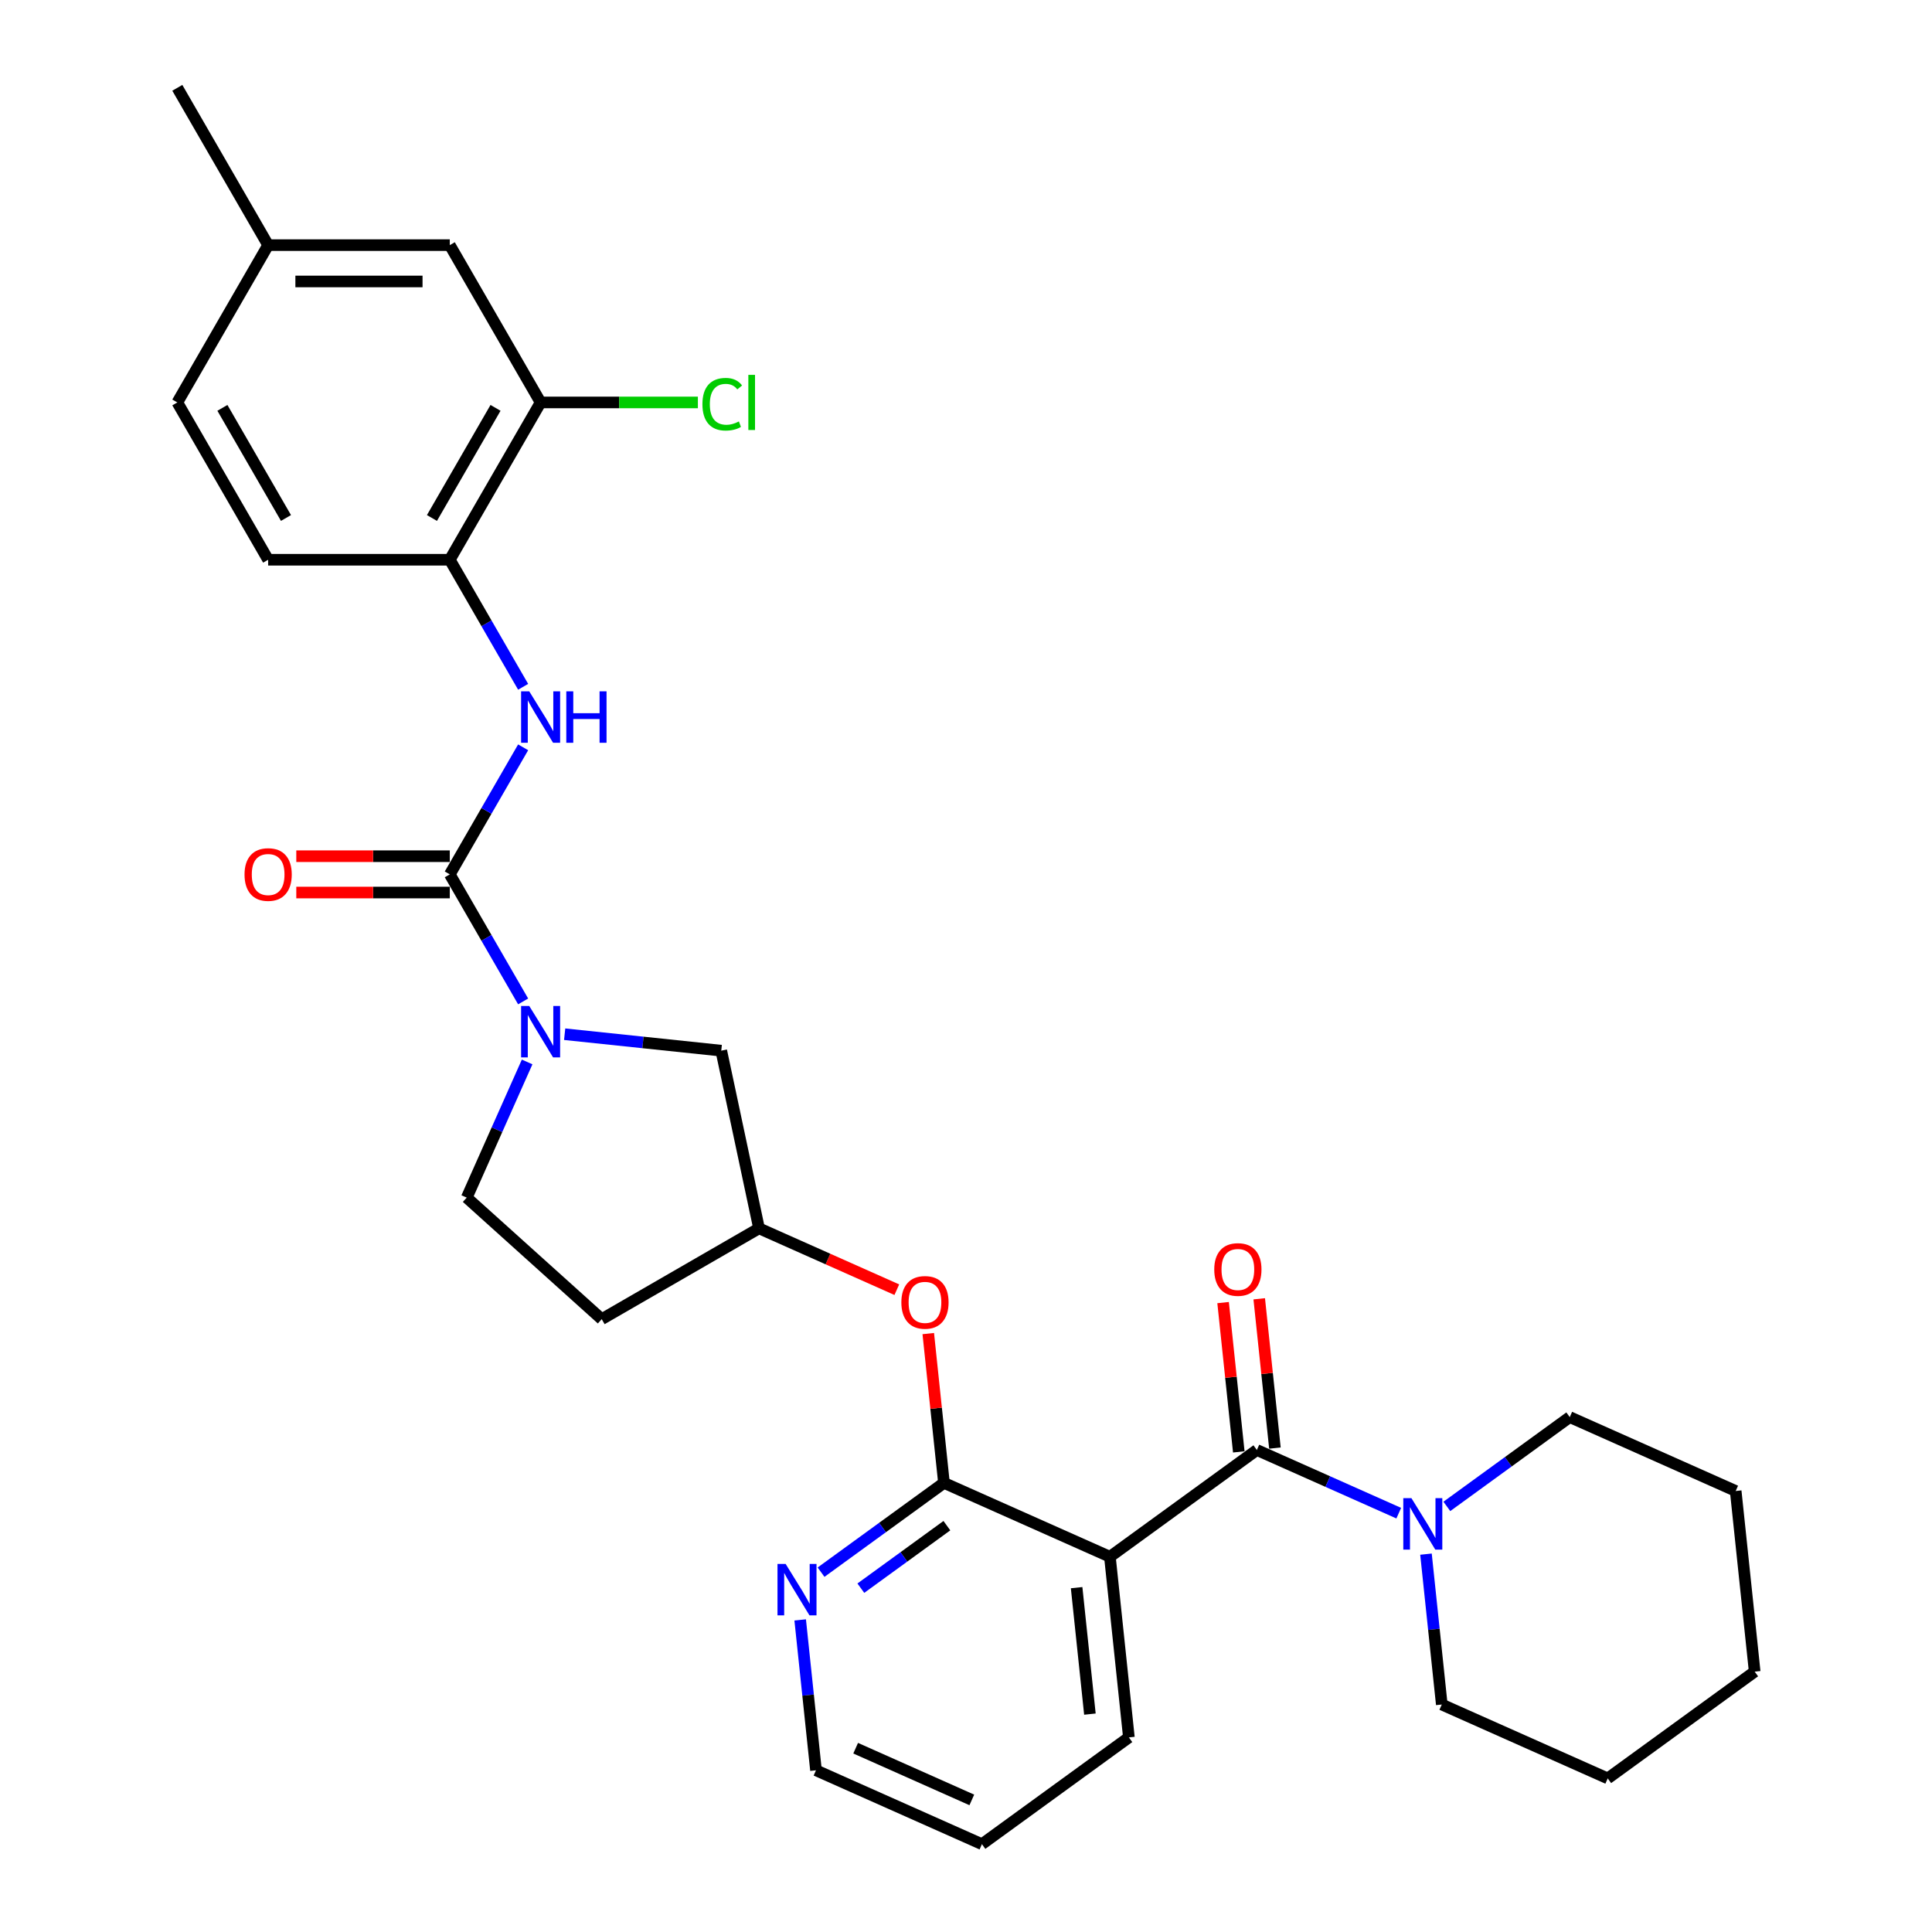 <?xml version='1.0' encoding='iso-8859-1'?>
<svg version='1.1' baseProfile='full'
              xmlns='http://www.w3.org/2000/svg'
                      xmlns:rdkit='http://www.rdkit.org/xml'
                      xmlns:xlink='http://www.w3.org/1999/xlink'
                  xml:space='preserve'
width='1000px' height='1000px' viewBox='0 0 1000 1000'>
<!-- END OF HEADER -->
<rect style='opacity:1.0;fill:#FFFFFF;stroke:none' width='1000' height='1000' x='0' y='0'> </rect>
<path class='bond-0' d='M 650.546,750.514 L 574.483,805.777' style='fill:none;fill-rule:evenodd;stroke:#000000;stroke-width:6px;stroke-linecap:butt;stroke-linejoin:miter;stroke-opacity:1' />
<path class='bond-5' d='M 650.546,750.514 L 687.268,766.863' style='fill:none;fill-rule:evenodd;stroke:#000000;stroke-width:6px;stroke-linecap:butt;stroke-linejoin:miter;stroke-opacity:1' />
<path class='bond-5' d='M 687.268,766.863 L 723.99,783.213' style='fill:none;fill-rule:evenodd;stroke:#0000FF;stroke-width:6px;stroke-linecap:butt;stroke-linejoin:miter;stroke-opacity:1' />
<path class='bond-13' d='M 659.897,749.531 L 655.836,710.892' style='fill:none;fill-rule:evenodd;stroke:#000000;stroke-width:6px;stroke-linecap:butt;stroke-linejoin:miter;stroke-opacity:1' />
<path class='bond-13' d='M 655.836,710.892 L 651.775,672.254' style='fill:none;fill-rule:evenodd;stroke:#FF0000;stroke-width:6px;stroke-linecap:butt;stroke-linejoin:miter;stroke-opacity:1' />
<path class='bond-13' d='M 641.196,751.496 L 637.135,712.858' style='fill:none;fill-rule:evenodd;stroke:#000000;stroke-width:6px;stroke-linecap:butt;stroke-linejoin:miter;stroke-opacity:1' />
<path class='bond-13' d='M 637.135,712.858 L 633.074,674.219' style='fill:none;fill-rule:evenodd;stroke:#FF0000;stroke-width:6px;stroke-linecap:butt;stroke-linejoin:miter;stroke-opacity:1' />
<path class='bond-3' d='M 574.483,805.777 L 488.591,767.536' style='fill:none;fill-rule:evenodd;stroke:#000000;stroke-width:6px;stroke-linecap:butt;stroke-linejoin:miter;stroke-opacity:1' />
<path class='bond-20' d='M 574.483,805.777 L 584.31,899.282' style='fill:none;fill-rule:evenodd;stroke:#000000;stroke-width:6px;stroke-linecap:butt;stroke-linejoin:miter;stroke-opacity:1' />
<path class='bond-20' d='M 557.256,821.768 L 564.135,887.222' style='fill:none;fill-rule:evenodd;stroke:#000000;stroke-width:6px;stroke-linecap:butt;stroke-linejoin:miter;stroke-opacity:1' />
<path class='bond-1' d='M 232.809,452.573 L 251.792,485.453' style='fill:none;fill-rule:evenodd;stroke:#000000;stroke-width:6px;stroke-linecap:butt;stroke-linejoin:miter;stroke-opacity:1' />
<path class='bond-1' d='M 251.792,485.453 L 270.776,518.333' style='fill:none;fill-rule:evenodd;stroke:#0000FF;stroke-width:6px;stroke-linecap:butt;stroke-linejoin:miter;stroke-opacity:1' />
<path class='bond-4' d='M 232.809,452.573 L 251.792,419.693' style='fill:none;fill-rule:evenodd;stroke:#000000;stroke-width:6px;stroke-linecap:butt;stroke-linejoin:miter;stroke-opacity:1' />
<path class='bond-4' d='M 251.792,419.693 L 270.776,386.813' style='fill:none;fill-rule:evenodd;stroke:#0000FF;stroke-width:6px;stroke-linecap:butt;stroke-linejoin:miter;stroke-opacity:1' />
<path class='bond-12' d='M 232.809,443.171 L 193.086,443.171' style='fill:none;fill-rule:evenodd;stroke:#000000;stroke-width:6px;stroke-linecap:butt;stroke-linejoin:miter;stroke-opacity:1' />
<path class='bond-12' d='M 193.086,443.171 L 153.362,443.171' style='fill:none;fill-rule:evenodd;stroke:#FF0000;stroke-width:6px;stroke-linecap:butt;stroke-linejoin:miter;stroke-opacity:1' />
<path class='bond-12' d='M 232.809,461.975 L 193.086,461.975' style='fill:none;fill-rule:evenodd;stroke:#000000;stroke-width:6px;stroke-linecap:butt;stroke-linejoin:miter;stroke-opacity:1' />
<path class='bond-12' d='M 193.086,461.975 L 153.362,461.975' style='fill:none;fill-rule:evenodd;stroke:#FF0000;stroke-width:6px;stroke-linecap:butt;stroke-linejoin:miter;stroke-opacity:1' />
<path class='bond-2' d='M 292.267,535.305 L 332.796,539.564' style='fill:none;fill-rule:evenodd;stroke:#0000FF;stroke-width:6px;stroke-linecap:butt;stroke-linejoin:miter;stroke-opacity:1' />
<path class='bond-2' d='M 332.796,539.564 L 373.324,543.824' style='fill:none;fill-rule:evenodd;stroke:#000000;stroke-width:6px;stroke-linecap:butt;stroke-linejoin:miter;stroke-opacity:1' />
<path class='bond-32' d='M 272.845,549.66 L 257.212,584.774' style='fill:none;fill-rule:evenodd;stroke:#0000FF;stroke-width:6px;stroke-linecap:butt;stroke-linejoin:miter;stroke-opacity:1' />
<path class='bond-32' d='M 257.212,584.774 L 241.578,619.888' style='fill:none;fill-rule:evenodd;stroke:#000000;stroke-width:6px;stroke-linecap:butt;stroke-linejoin:miter;stroke-opacity:1' />
<path class='bond-7' d='M 488.591,767.536 L 484.53,728.897' style='fill:none;fill-rule:evenodd;stroke:#000000;stroke-width:6px;stroke-linecap:butt;stroke-linejoin:miter;stroke-opacity:1' />
<path class='bond-7' d='M 484.53,728.897 L 480.469,690.259' style='fill:none;fill-rule:evenodd;stroke:#FF0000;stroke-width:6px;stroke-linecap:butt;stroke-linejoin:miter;stroke-opacity:1' />
<path class='bond-9' d='M 488.591,767.536 L 456.783,790.645' style='fill:none;fill-rule:evenodd;stroke:#000000;stroke-width:6px;stroke-linecap:butt;stroke-linejoin:miter;stroke-opacity:1' />
<path class='bond-9' d='M 456.783,790.645 L 424.976,813.755' style='fill:none;fill-rule:evenodd;stroke:#0000FF;stroke-width:6px;stroke-linecap:butt;stroke-linejoin:miter;stroke-opacity:1' />
<path class='bond-9' d='M 490.101,789.681 L 467.836,805.858' style='fill:none;fill-rule:evenodd;stroke:#000000;stroke-width:6px;stroke-linecap:butt;stroke-linejoin:miter;stroke-opacity:1' />
<path class='bond-9' d='M 467.836,805.858 L 445.571,822.035' style='fill:none;fill-rule:evenodd;stroke:#0000FF;stroke-width:6px;stroke-linecap:butt;stroke-linejoin:miter;stroke-opacity:1' />
<path class='bond-6' d='M 270.776,355.485 L 251.792,322.605' style='fill:none;fill-rule:evenodd;stroke:#0000FF;stroke-width:6px;stroke-linecap:butt;stroke-linejoin:miter;stroke-opacity:1' />
<path class='bond-6' d='M 251.792,322.605 L 232.809,289.725' style='fill:none;fill-rule:evenodd;stroke:#000000;stroke-width:6px;stroke-linecap:butt;stroke-linejoin:miter;stroke-opacity:1' />
<path class='bond-22' d='M 738.084,804.419 L 742.175,843.339' style='fill:none;fill-rule:evenodd;stroke:#0000FF;stroke-width:6px;stroke-linecap:butt;stroke-linejoin:miter;stroke-opacity:1' />
<path class='bond-22' d='M 742.175,843.339 L 746.266,882.26' style='fill:none;fill-rule:evenodd;stroke:#000000;stroke-width:6px;stroke-linecap:butt;stroke-linejoin:miter;stroke-opacity:1' />
<path class='bond-23' d='M 748.886,779.711 L 780.694,756.601' style='fill:none;fill-rule:evenodd;stroke:#0000FF;stroke-width:6px;stroke-linecap:butt;stroke-linejoin:miter;stroke-opacity:1' />
<path class='bond-23' d='M 780.694,756.601 L 812.501,733.491' style='fill:none;fill-rule:evenodd;stroke:#000000;stroke-width:6px;stroke-linecap:butt;stroke-linejoin:miter;stroke-opacity:1' />
<path class='bond-8' d='M 232.809,289.725 L 279.819,208.302' style='fill:none;fill-rule:evenodd;stroke:#000000;stroke-width:6px;stroke-linecap:butt;stroke-linejoin:miter;stroke-opacity:1' />
<path class='bond-8' d='M 223.576,268.11 L 256.483,211.113' style='fill:none;fill-rule:evenodd;stroke:#000000;stroke-width:6px;stroke-linecap:butt;stroke-linejoin:miter;stroke-opacity:1' />
<path class='bond-17' d='M 232.809,289.725 L 138.789,289.725' style='fill:none;fill-rule:evenodd;stroke:#000000;stroke-width:6px;stroke-linecap:butt;stroke-linejoin:miter;stroke-opacity:1' />
<path class='bond-14' d='M 464.19,667.542 L 428.531,651.666' style='fill:none;fill-rule:evenodd;stroke:#FF0000;stroke-width:6px;stroke-linecap:butt;stroke-linejoin:miter;stroke-opacity:1' />
<path class='bond-14' d='M 428.531,651.666 L 392.872,635.789' style='fill:none;fill-rule:evenodd;stroke:#000000;stroke-width:6px;stroke-linecap:butt;stroke-linejoin:miter;stroke-opacity:1' />
<path class='bond-15' d='M 279.819,208.302 L 232.809,126.878' style='fill:none;fill-rule:evenodd;stroke:#000000;stroke-width:6px;stroke-linecap:butt;stroke-linejoin:miter;stroke-opacity:1' />
<path class='bond-18' d='M 279.819,208.302 L 320.52,208.302' style='fill:none;fill-rule:evenodd;stroke:#000000;stroke-width:6px;stroke-linecap:butt;stroke-linejoin:miter;stroke-opacity:1' />
<path class='bond-18' d='M 320.52,208.302 L 361.222,208.302' style='fill:none;fill-rule:evenodd;stroke:#00CC00;stroke-width:6px;stroke-linecap:butt;stroke-linejoin:miter;stroke-opacity:1' />
<path class='bond-31' d='M 414.174,838.463 L 418.264,877.384' style='fill:none;fill-rule:evenodd;stroke:#0000FF;stroke-width:6px;stroke-linecap:butt;stroke-linejoin:miter;stroke-opacity:1' />
<path class='bond-31' d='M 418.264,877.384 L 422.355,916.304' style='fill:none;fill-rule:evenodd;stroke:#000000;stroke-width:6px;stroke-linecap:butt;stroke-linejoin:miter;stroke-opacity:1' />
<path class='bond-10' d='M 373.324,543.824 L 392.872,635.789' style='fill:none;fill-rule:evenodd;stroke:#000000;stroke-width:6px;stroke-linecap:butt;stroke-linejoin:miter;stroke-opacity:1' />
<path class='bond-11' d='M 241.578,619.888 L 311.448,682.799' style='fill:none;fill-rule:evenodd;stroke:#000000;stroke-width:6px;stroke-linecap:butt;stroke-linejoin:miter;stroke-opacity:1' />
<path class='bond-16' d='M 392.872,635.789 L 311.448,682.799' style='fill:none;fill-rule:evenodd;stroke:#000000;stroke-width:6px;stroke-linecap:butt;stroke-linejoin:miter;stroke-opacity:1' />
<path class='bond-33' d='M 232.809,126.878 L 138.789,126.878' style='fill:none;fill-rule:evenodd;stroke:#000000;stroke-width:6px;stroke-linecap:butt;stroke-linejoin:miter;stroke-opacity:1' />
<path class='bond-33' d='M 218.706,145.682 L 152.892,145.682' style='fill:none;fill-rule:evenodd;stroke:#000000;stroke-width:6px;stroke-linecap:butt;stroke-linejoin:miter;stroke-opacity:1' />
<path class='bond-21' d='M 138.789,289.725 L 91.779,208.302' style='fill:none;fill-rule:evenodd;stroke:#000000;stroke-width:6px;stroke-linecap:butt;stroke-linejoin:miter;stroke-opacity:1' />
<path class='bond-21' d='M 148.023,268.11 L 115.116,211.113' style='fill:none;fill-rule:evenodd;stroke:#000000;stroke-width:6px;stroke-linecap:butt;stroke-linejoin:miter;stroke-opacity:1' />
<path class='bond-19' d='M 138.789,126.878 L 91.779,208.302' style='fill:none;fill-rule:evenodd;stroke:#000000;stroke-width:6px;stroke-linecap:butt;stroke-linejoin:miter;stroke-opacity:1' />
<path class='bond-25' d='M 138.789,126.878 L 91.779,45.455' style='fill:none;fill-rule:evenodd;stroke:#000000;stroke-width:6px;stroke-linecap:butt;stroke-linejoin:miter;stroke-opacity:1' />
<path class='bond-26' d='M 584.31,899.282 L 508.247,954.545' style='fill:none;fill-rule:evenodd;stroke:#000000;stroke-width:6px;stroke-linecap:butt;stroke-linejoin:miter;stroke-opacity:1' />
<path class='bond-27' d='M 746.266,882.26 L 832.157,920.501' style='fill:none;fill-rule:evenodd;stroke:#000000;stroke-width:6px;stroke-linecap:butt;stroke-linejoin:miter;stroke-opacity:1' />
<path class='bond-28' d='M 812.501,733.491 L 898.393,771.733' style='fill:none;fill-rule:evenodd;stroke:#000000;stroke-width:6px;stroke-linecap:butt;stroke-linejoin:miter;stroke-opacity:1' />
<path class='bond-24' d='M 422.355,916.304 L 508.247,954.545' style='fill:none;fill-rule:evenodd;stroke:#000000;stroke-width:6px;stroke-linecap:butt;stroke-linejoin:miter;stroke-opacity:1' />
<path class='bond-24' d='M 442.887,904.862 L 503.011,931.631' style='fill:none;fill-rule:evenodd;stroke:#000000;stroke-width:6px;stroke-linecap:butt;stroke-linejoin:miter;stroke-opacity:1' />
<path class='bond-30' d='M 832.157,920.501 L 908.221,865.238' style='fill:none;fill-rule:evenodd;stroke:#000000;stroke-width:6px;stroke-linecap:butt;stroke-linejoin:miter;stroke-opacity:1' />
<path class='bond-29' d='M 898.393,771.733 L 908.221,865.238' style='fill:none;fill-rule:evenodd;stroke:#000000;stroke-width:6px;stroke-linecap:butt;stroke-linejoin:miter;stroke-opacity:1' />
<path  class='atom-3' d='M 273.934 520.683
L 282.659 534.786
Q 283.524 536.178, 284.915 538.697
Q 286.307 541.217, 286.382 541.368
L 286.382 520.683
L 289.917 520.683
L 289.917 547.31
L 286.269 547.31
L 276.905 531.89
Q 275.814 530.085, 274.648 528.017
Q 273.52 525.948, 273.181 525.309
L 273.181 547.31
L 269.721 547.31
L 269.721 520.683
L 273.934 520.683
' fill='#0000FF'/>
<path  class='atom-5' d='M 273.934 357.836
L 282.659 371.939
Q 283.524 373.33, 284.915 375.85
Q 286.307 378.37, 286.382 378.52
L 286.382 357.836
L 289.917 357.836
L 289.917 384.462
L 286.269 384.462
L 276.905 369.043
Q 275.814 367.238, 274.648 365.169
Q 273.52 363.101, 273.181 362.462
L 273.181 384.462
L 269.721 384.462
L 269.721 357.836
L 273.934 357.836
' fill='#0000FF'/>
<path  class='atom-5' d='M 293.114 357.836
L 296.724 357.836
L 296.724 369.156
L 310.338 369.156
L 310.338 357.836
L 313.948 357.836
L 313.948 384.462
L 310.338 384.462
L 310.338 372.165
L 296.724 372.165
L 296.724 384.462
L 293.114 384.462
L 293.114 357.836
' fill='#0000FF'/>
<path  class='atom-6' d='M 730.552 775.442
L 739.277 789.545
Q 740.142 790.936, 741.534 793.456
Q 742.925 795.976, 743 796.126
L 743 775.442
L 746.535 775.442
L 746.535 802.068
L 742.888 802.068
L 733.523 786.649
Q 732.432 784.844, 731.267 782.775
Q 730.138 780.707, 729.8 780.067
L 729.8 802.068
L 726.34 802.068
L 726.34 775.442
L 730.552 775.442
' fill='#0000FF'/>
<path  class='atom-8' d='M 466.541 674.106
Q 466.541 667.713, 469.7 664.14
Q 472.859 660.567, 478.763 660.567
Q 484.668 660.567, 487.827 664.14
Q 490.986 667.713, 490.986 674.106
Q 490.986 680.575, 487.789 684.26
Q 484.593 687.908, 478.763 687.908
Q 472.896 687.908, 469.7 684.26
Q 466.541 680.612, 466.541 674.106
M 478.763 684.9
Q 482.825 684.9, 485.006 682.192
Q 487.225 679.446, 487.225 674.106
Q 487.225 668.879, 485.006 666.246
Q 482.825 663.576, 478.763 663.576
Q 474.702 663.576, 472.483 666.208
Q 470.302 668.841, 470.302 674.106
Q 470.302 679.484, 472.483 682.192
Q 474.702 684.9, 478.763 684.9
' fill='#FF0000'/>
<path  class='atom-10' d='M 406.642 809.486
L 415.367 823.589
Q 416.232 824.981, 417.623 827.5
Q 419.015 830.02, 419.09 830.17
L 419.09 809.486
L 422.625 809.486
L 422.625 836.112
L 418.977 836.112
L 409.613 820.693
Q 408.522 818.888, 407.356 816.82
Q 406.228 814.751, 405.89 814.112
L 405.89 836.112
L 402.43 836.112
L 402.43 809.486
L 406.642 809.486
' fill='#0000FF'/>
<path  class='atom-13' d='M 126.567 452.648
Q 126.567 446.255, 129.726 442.682
Q 132.885 439.109, 138.789 439.109
Q 144.694 439.109, 147.853 442.682
Q 151.012 446.255, 151.012 452.648
Q 151.012 459.117, 147.815 462.802
Q 144.619 466.45, 138.789 466.45
Q 132.922 466.45, 129.726 462.802
Q 126.567 459.154, 126.567 452.648
M 138.789 463.441
Q 142.851 463.441, 145.032 460.734
Q 147.251 457.988, 147.251 452.648
Q 147.251 447.42, 145.032 444.788
Q 142.851 442.118, 138.789 442.118
Q 134.728 442.118, 132.509 444.75
Q 130.327 447.383, 130.327 452.648
Q 130.327 458.026, 132.509 460.734
Q 134.728 463.441, 138.789 463.441
' fill='#FF0000'/>
<path  class='atom-14' d='M 628.496 657.084
Q 628.496 650.691, 631.655 647.118
Q 634.814 643.545, 640.719 643.545
Q 646.623 643.545, 649.782 647.118
Q 652.941 650.691, 652.941 657.084
Q 652.941 663.552, 649.744 667.238
Q 646.548 670.886, 640.719 670.886
Q 634.852 670.886, 631.655 667.238
Q 628.496 663.59, 628.496 657.084
M 640.719 667.877
Q 644.78 667.877, 646.961 665.17
Q 649.18 662.424, 649.18 657.084
Q 649.18 651.856, 646.961 649.224
Q 644.78 646.554, 640.719 646.554
Q 636.657 646.554, 634.438 649.186
Q 632.257 651.819, 632.257 657.084
Q 632.257 662.462, 634.438 665.17
Q 636.657 667.877, 640.719 667.877
' fill='#FF0000'/>
<path  class='atom-19' d='M 363.572 209.223
Q 363.572 202.604, 366.656 199.144
Q 369.777 195.647, 375.682 195.647
Q 381.173 195.647, 384.106 199.52
L 381.624 201.551
Q 379.48 198.731, 375.682 198.731
Q 371.658 198.731, 369.514 201.438
Q 367.408 204.109, 367.408 209.223
Q 367.408 214.488, 369.589 217.196
Q 371.808 219.904, 376.096 219.904
Q 379.029 219.904, 382.451 218.136
L 383.504 220.957
Q 382.113 221.859, 380.007 222.386
Q 377.901 222.913, 375.569 222.913
Q 369.777 222.913, 366.656 219.377
Q 363.572 215.842, 363.572 209.223
' fill='#00CC00'/>
<path  class='atom-19' d='M 387.34 194.03
L 390.8 194.03
L 390.8 222.574
L 387.34 222.574
L 387.34 194.03
' fill='#00CC00'/>
</svg>
